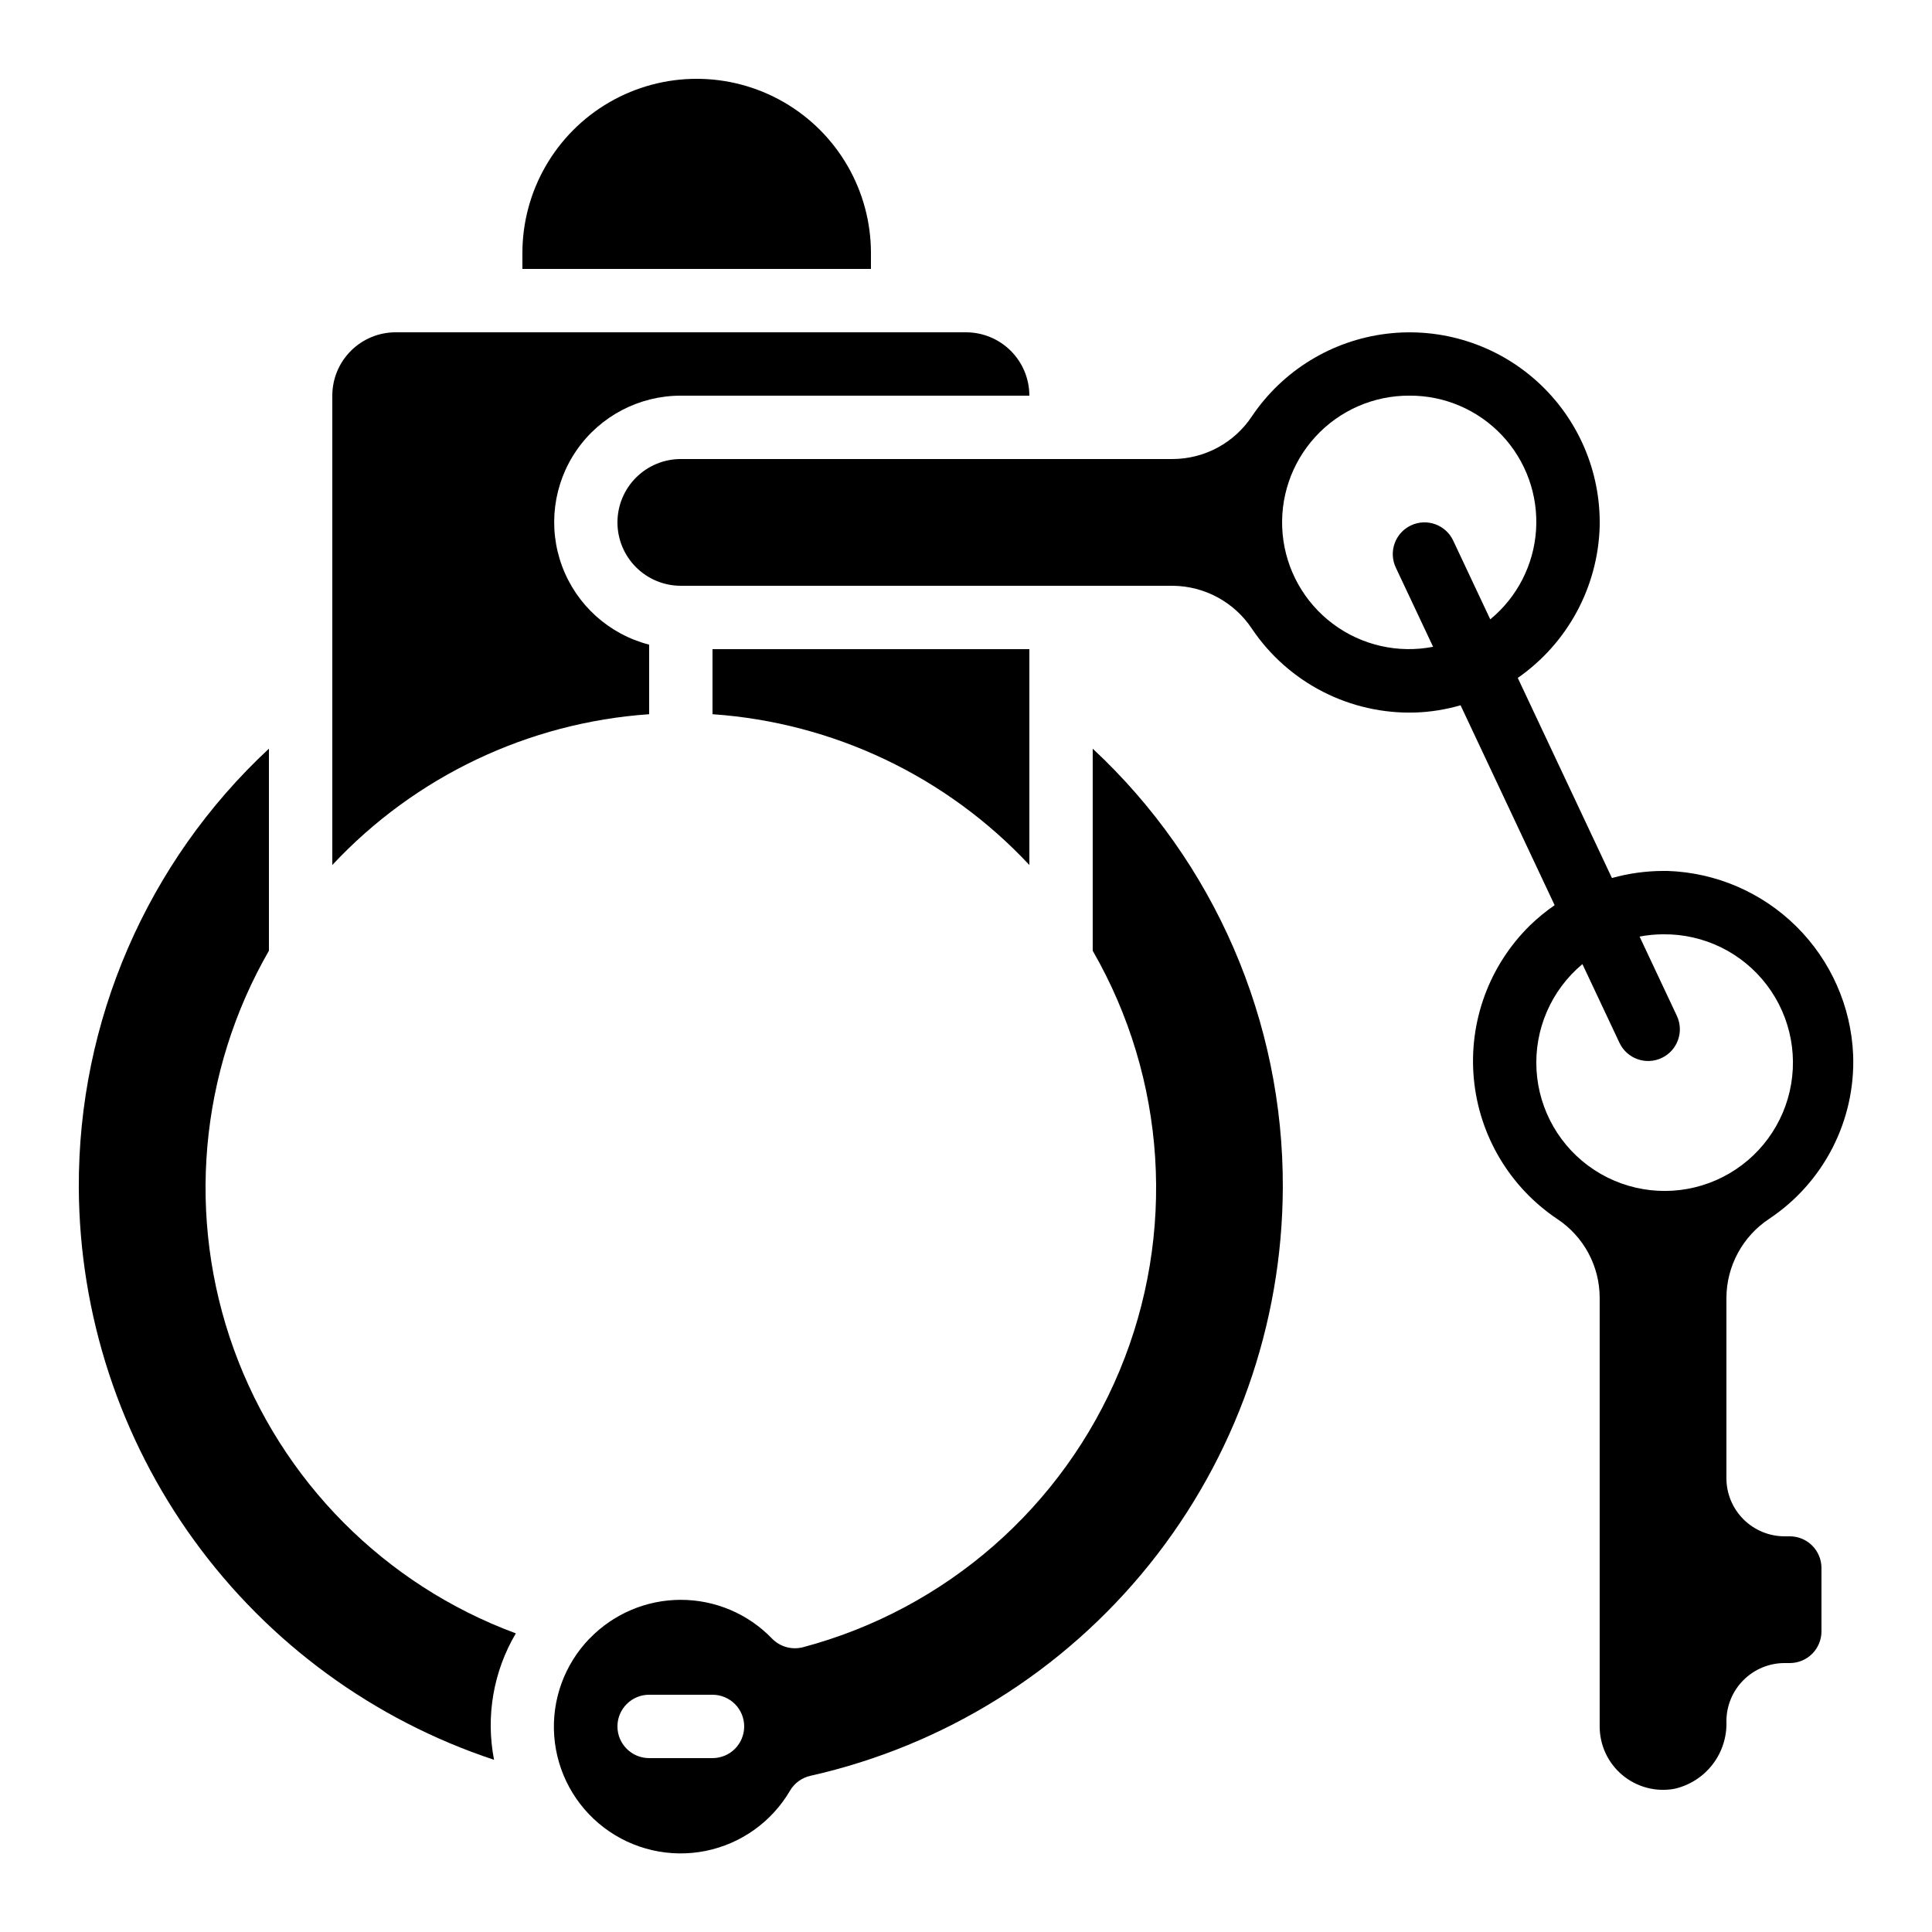 <?xml version="1.0" encoding="UTF-8"?>
<!-- Uploaded to: ICON Repo, www.svgrepo.com, Generator: ICON Repo Mixer Tools -->
<svg fill="#000000" width="800px" height="800px" version="1.1" viewBox="144 144 512 512" xmlns="http://www.w3.org/2000/svg">
 <g>
  <path d="m274.93 610.37c-2.242-11.5-0.188-23.422 5.773-33.512-34.773-12.859-62.109-40.395-74.723-75.258-12.609-34.867-9.215-73.52 9.289-105.65v-53.547c-32.305 30.055-50.57 72.246-50.383 116.37 0.164 33.605 10.871 66.316 30.613 93.516 19.742 27.195 47.523 47.512 79.43 58.078z"/>
  <path d="m416.79 324.43v-8.395h-83.969v17.238c32.039 2.211 62.047 16.488 83.969 39.961z"/>
  <path d="m307.63 282.44c0 4.457 1.77 8.727 4.918 11.875 3.152 3.152 7.422 4.922 11.875 4.922h130.37c8.457 0.074 16.328 4.352 20.992 11.41 9.672 14.352 26.043 22.727 43.344 22.176 4.043-0.141 8.051-0.789 11.934-1.922l24.93 52.984c-2.324 1.598-4.512 3.391-6.535 5.356-10.812 10.609-16.277 25.523-14.879 40.605 1.398 15.086 9.508 28.738 22.086 37.184 7.023 4.629 11.254 12.473 11.266 20.883v113.61c-0.004 4.984 2.207 9.715 6.035 12.906 3.828 3.195 8.879 4.523 13.781 3.625 4.023-0.914 7.602-3.203 10.117-6.477 2.516-3.269 3.809-7.316 3.656-11.441 0.004-4.082 1.625-7.996 4.512-10.883 2.883-2.891 6.797-4.516 10.879-4.523h1.402c2.227 0 4.363-0.887 5.938-2.461 1.574-1.574 2.457-3.711 2.457-5.938v-16.793c0-2.227-0.883-4.363-2.457-5.938-1.574-1.574-3.711-2.461-5.938-2.461h-1.379c-4.082 0-8-1.621-10.891-4.504-2.891-2.887-4.519-6.801-4.523-10.887v-47.77c0.031-8.457 4.293-16.336 11.352-20.992 14.438-9.621 22.855-26.039 22.234-43.379-0.531-12.844-5.902-25.016-15.031-34.066-9.133-9.051-21.348-14.316-34.199-14.734h-1.066c-4.606 0.008-9.191 0.641-13.629 1.879l-24.957-53.035 0.004 0.004c13.168-9.172 21.219-24.039 21.703-40.078 0.324-14.613-5.711-28.648-16.547-38.461-10.832-9.812-25.395-14.438-39.902-12.672-14.512 1.766-27.539 9.746-35.703 21.867-4.664 7.051-12.539 11.305-20.992 11.336h-130.36c-4.453 0-8.723 1.77-11.875 4.918-3.148 3.152-4.918 7.422-4.918 11.875zm277.1 109.16c10.773-0.133 20.973 4.852 27.492 13.434 6.519 8.578 8.586 19.742 5.57 30.09-3.016 10.344-10.754 18.648-20.863 22.383-10.109 3.734-21.391 2.453-30.406-3.445-9.02-5.902-14.703-15.73-15.328-26.488-0.625-10.758 3.891-21.176 12.164-28.078l9.816 20.859v-0.004c1.973 4.199 6.981 6.004 11.18 4.027 4.199-1.977 6-6.981 4.027-11.18l-9.875-20.992c2.051-0.398 4.133-0.602 6.223-0.605zm-67.176-142.75c9.262-0.039 18.129 3.766 24.48 10.508 6.356 6.742 9.625 15.816 9.039 25.059-0.59 9.246-4.984 17.832-12.141 23.715l-9.824-20.875c-1.977-4.199-6.984-6-11.184-4.023-4.195 1.973-6 6.981-4.023 11.18l9.883 20.992c-9.312 1.812-18.957-0.395-26.551-6.078-7.598-5.684-12.434-14.312-13.32-23.758-0.883-9.445 2.269-18.824 8.676-25.82 6.41-6.996 15.477-10.953 24.965-10.898z"/>
  <path d="m374.81 211.07c0-16.5-8.805-31.746-23.094-39.996-14.285-8.25-31.891-8.25-46.18 0-14.289 8.25-23.094 23.496-23.094 39.996v4.199h92.367z"/>
  <path d="m316.03 314.84c-10.637-2.738-19.254-10.512-23.074-20.805-3.816-10.297-2.352-21.809 3.922-30.816 6.277-9.012 16.566-14.375 27.547-14.363h92.367c0-4.453-1.77-8.727-4.918-11.875-3.152-3.148-7.422-4.918-11.875-4.918h-151.14c-4.453 0-8.727 1.77-11.875 4.918-3.148 3.148-4.918 7.422-4.918 11.875v124.38c21.922-23.473 51.93-37.75 83.969-39.961z"/>
  <path d="m300.23 578.23c-6.68 6.902-10.082 16.34-9.348 25.922 0.734 9.578 5.535 18.387 13.191 24.191 7.652 5.809 17.43 8.059 26.852 6.184 9.422-1.879 17.594-7.699 22.441-15.992 1.188-2.016 3.164-3.441 5.449-3.938 35.418-7.977 67.078-27.73 89.812-56.035 22.73-28.305 35.188-63.484 35.332-99.785 0.188-44.125-18.078-86.316-50.379-116.37v53.547c19.551 33.945 22.191 75.059 7.144 111.23-15.047 36.168-46.066 63.281-83.926 73.348-2.938 0.766-6.062-0.105-8.188-2.277-6.328-6.574-15.062-10.285-24.191-10.285-9.125 0-17.859 3.711-24.191 10.285zm40.988 23.293c0 2.227-0.887 4.363-2.461 5.938-1.574 1.574-3.711 2.457-5.938 2.457h-16.793c-4.637 0-8.398-3.758-8.398-8.395 0-4.637 3.762-8.398 8.398-8.398h16.793c2.227 0 4.363 0.887 5.938 2.461 1.574 1.574 2.461 3.711 2.461 5.938z"/>
 </g>
</svg>